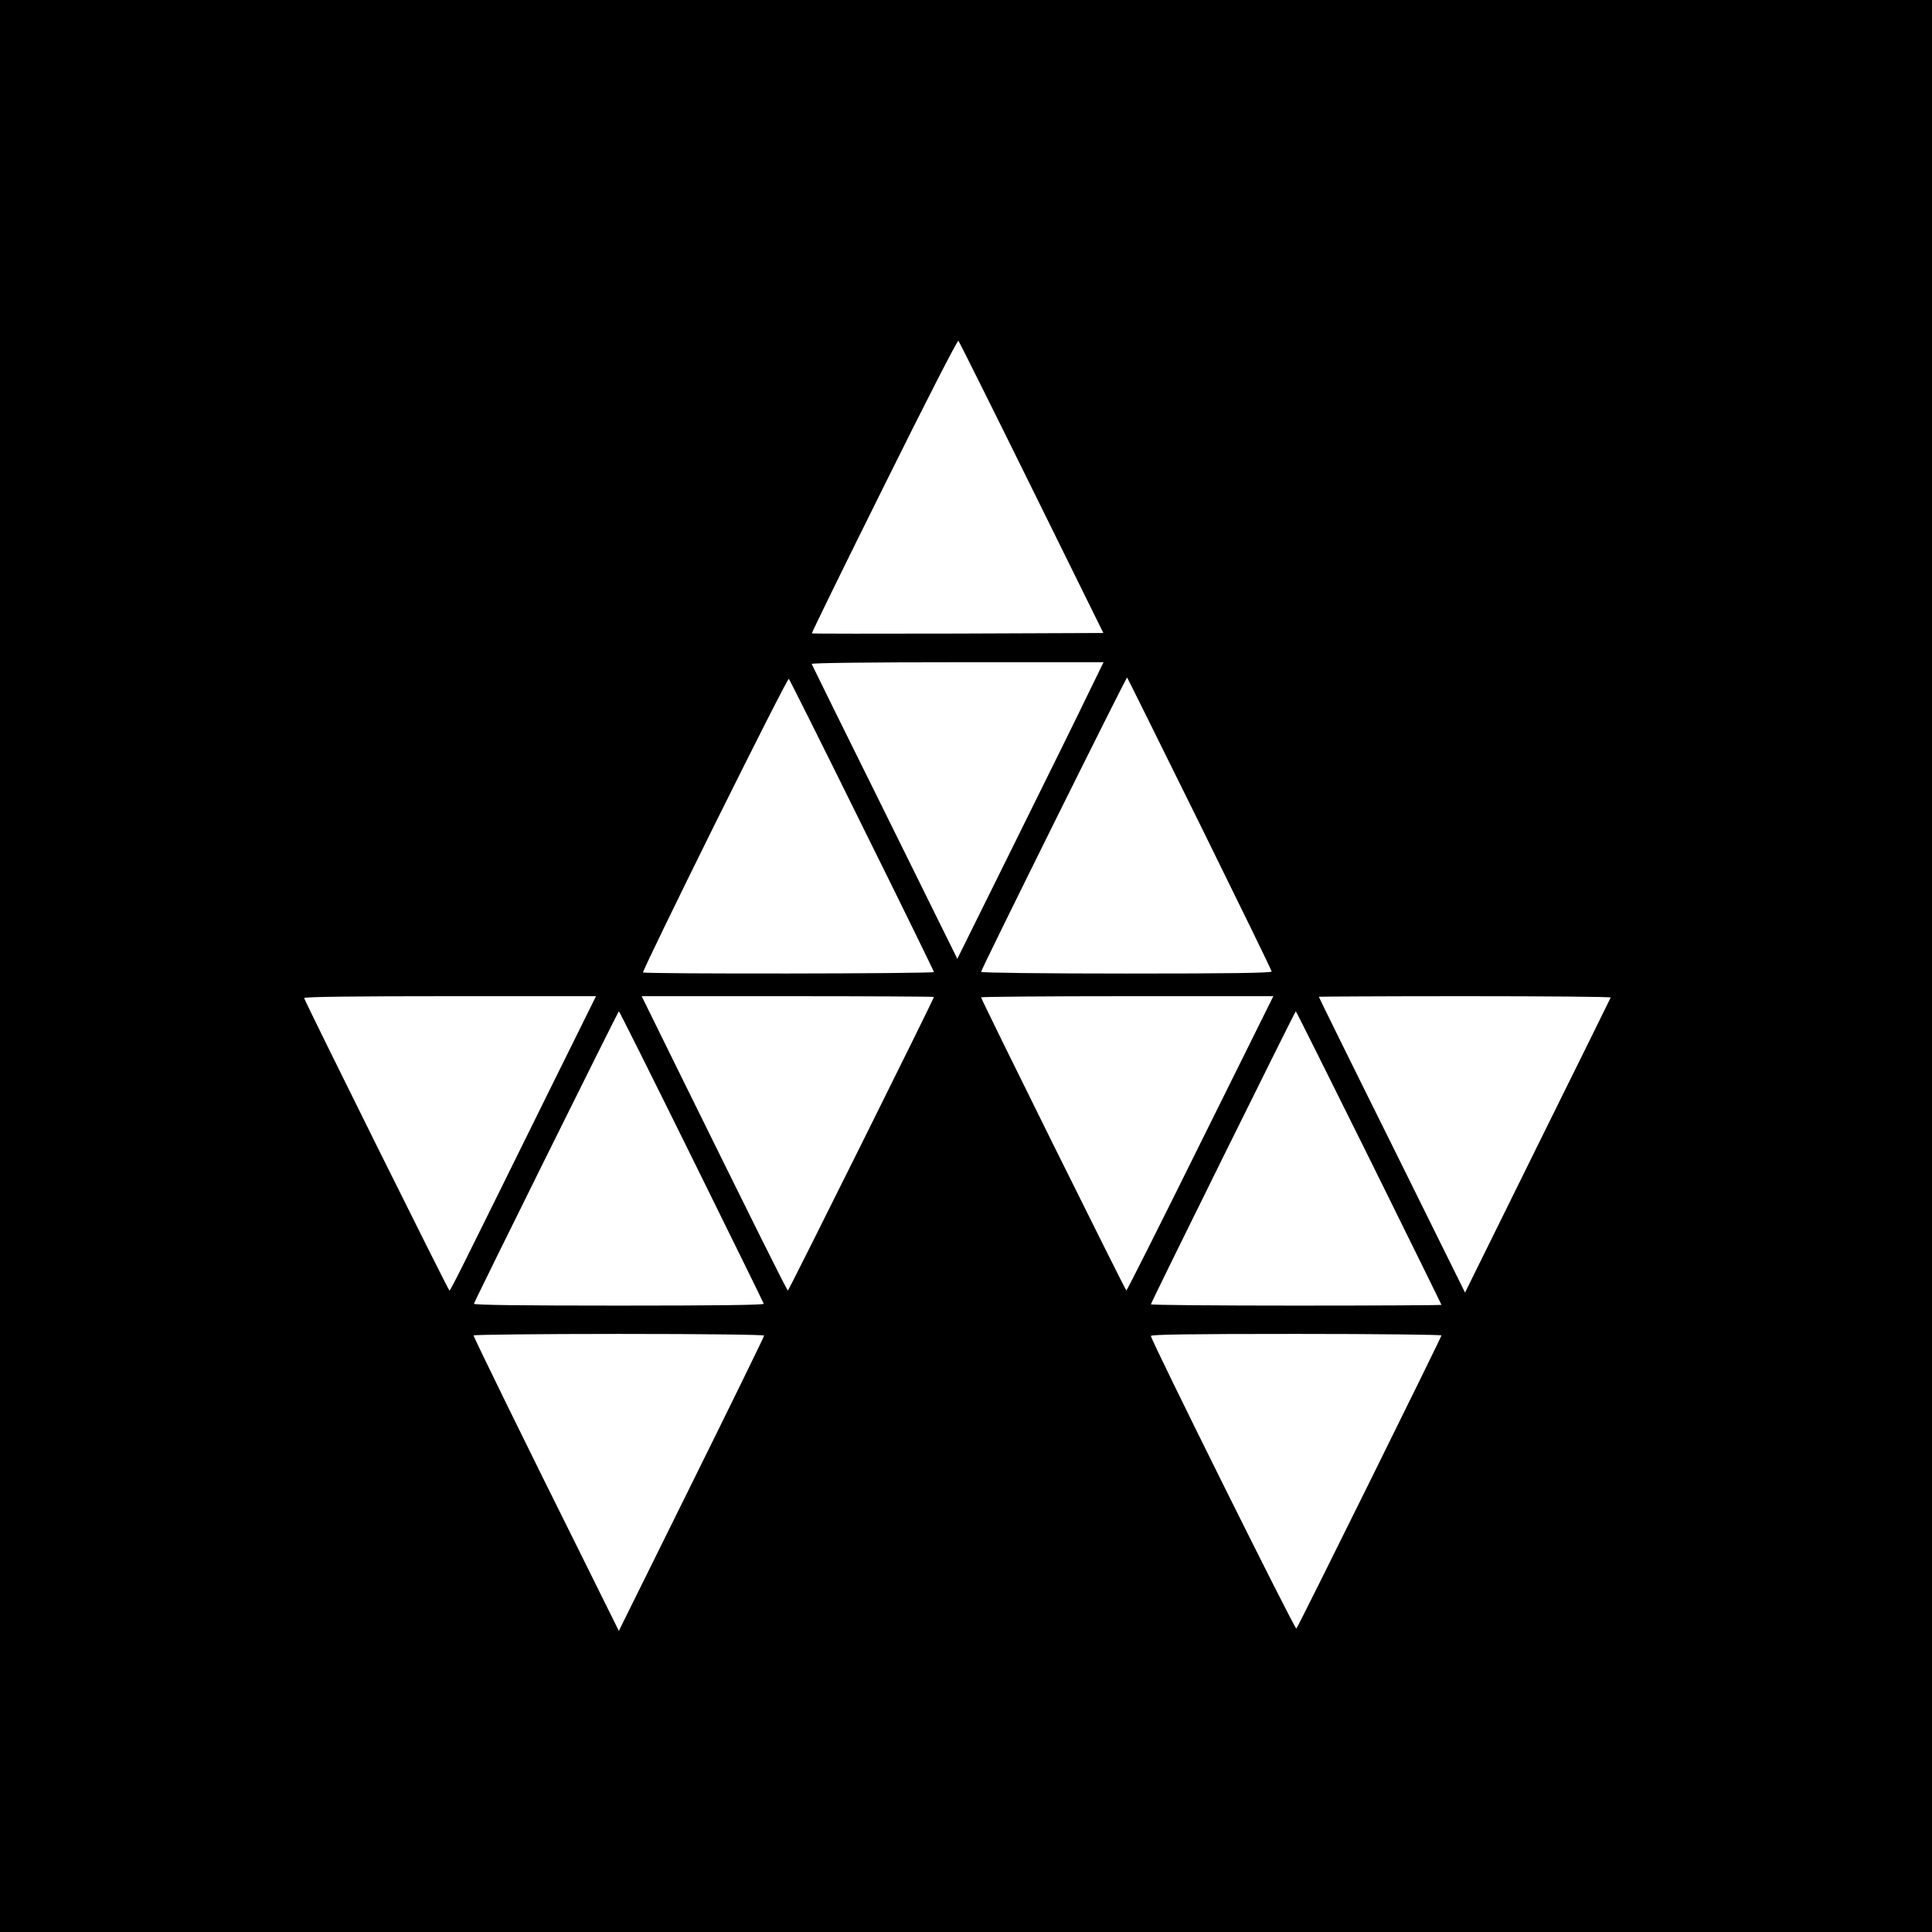 <?xml version="1.0" standalone="no"?>
<!DOCTYPE svg PUBLIC "-//W3C//DTD SVG 20010904//EN"
 "http://www.w3.org/TR/2001/REC-SVG-20010904/DTD/svg10.dtd">
<svg version="1.0" xmlns="http://www.w3.org/2000/svg"
 width="1024pt" height="1024pt" viewBox="0 0 1024 1024"
 preserveAspectRatio="xMidYMid meet">
<g transform="translate(0,1024) scale(0.1,-0.1)"
fill="#000000" stroke="none">
<path d="M0 5120 l0 -5120 5120 0 5120 0 0 5120 0 5120 -5120 0 -5120 0 0
-5120z m5468 2535 l380 -770 -770 -3 c-424 -1 -773 -1 -775 1 -2 2 170 354
383 782 216 436 389 774 394 769 4 -5 179 -355 388 -779z m302 -1087 c-43 -90
-217 -443 -387 -786 l-309 -624 -384 777 c-212 427 -386 781 -388 786 -2 5
295 9 772 9 l775 0 -79 -162z m-1201 -703 c210 -423 381 -773 381 -777 0 -9
-1533 -11 -1542 -2 -3 3 168 356 380 784 213 429 389 776 393 772 4 -4 179
-353 388 -777z m1790 8 c209 -424 381 -776 381 -782 0 -8 -219 -11 -770 -11
-438 0 -770 4 -770 9 0 13 770 1565 774 1560 2 -2 175 -351 385 -776z m-3446
-1410 c-488 -989 -525 -1063 -531 -1063 -6 1 -759 1517 -770 1550 -2 7 275 10
772 10 l775 0 -246 -497z m2037 493 c0 -10 -769 -1556 -774 -1556 -5 0 -181
354 -592 1188 l-183 372 775 0 c425 0 774 -2 774 -4z m1412 -776 c-212 -429
-389 -780 -392 -780 -5 0 -770 1542 -770 1554 0 3 348 6 774 6 l775 0 -387
-780z m2175 773 c-2 -5 -176 -358 -388 -786 l-384 -778 -387 782 c-214 430
-388 784 -388 786 0 1 349 3 776 3 426 0 774 -3 771 -7z m-4872 -843 c209
-424 382 -775 383 -780 3 -7 -259 -10 -768 -10 -502 0 -771 3 -768 10 9 27
764 1549 768 1550 3 0 176 -347 385 -770z m3591 -6 c211 -427 384 -778 384
-780 0 -2 -346 -4 -770 -4 -423 0 -770 3 -770 7 0 9 764 1553 768 1553 2 0
176 -349 388 -776z m-3206 -943 c0 -5 -173 -359 -385 -787 l-385 -778 -171
345 c-324 650 -599 1212 -599 1221 0 4 347 8 770 8 463 0 770 -4 770 -9z
m3590 1 c0 -9 -759 -1544 -769 -1554 -7 -8 -771 1529 -771 1551 0 8 199 11
770 11 424 0 770 -4 770 -8z"/>
</g>
</svg>
